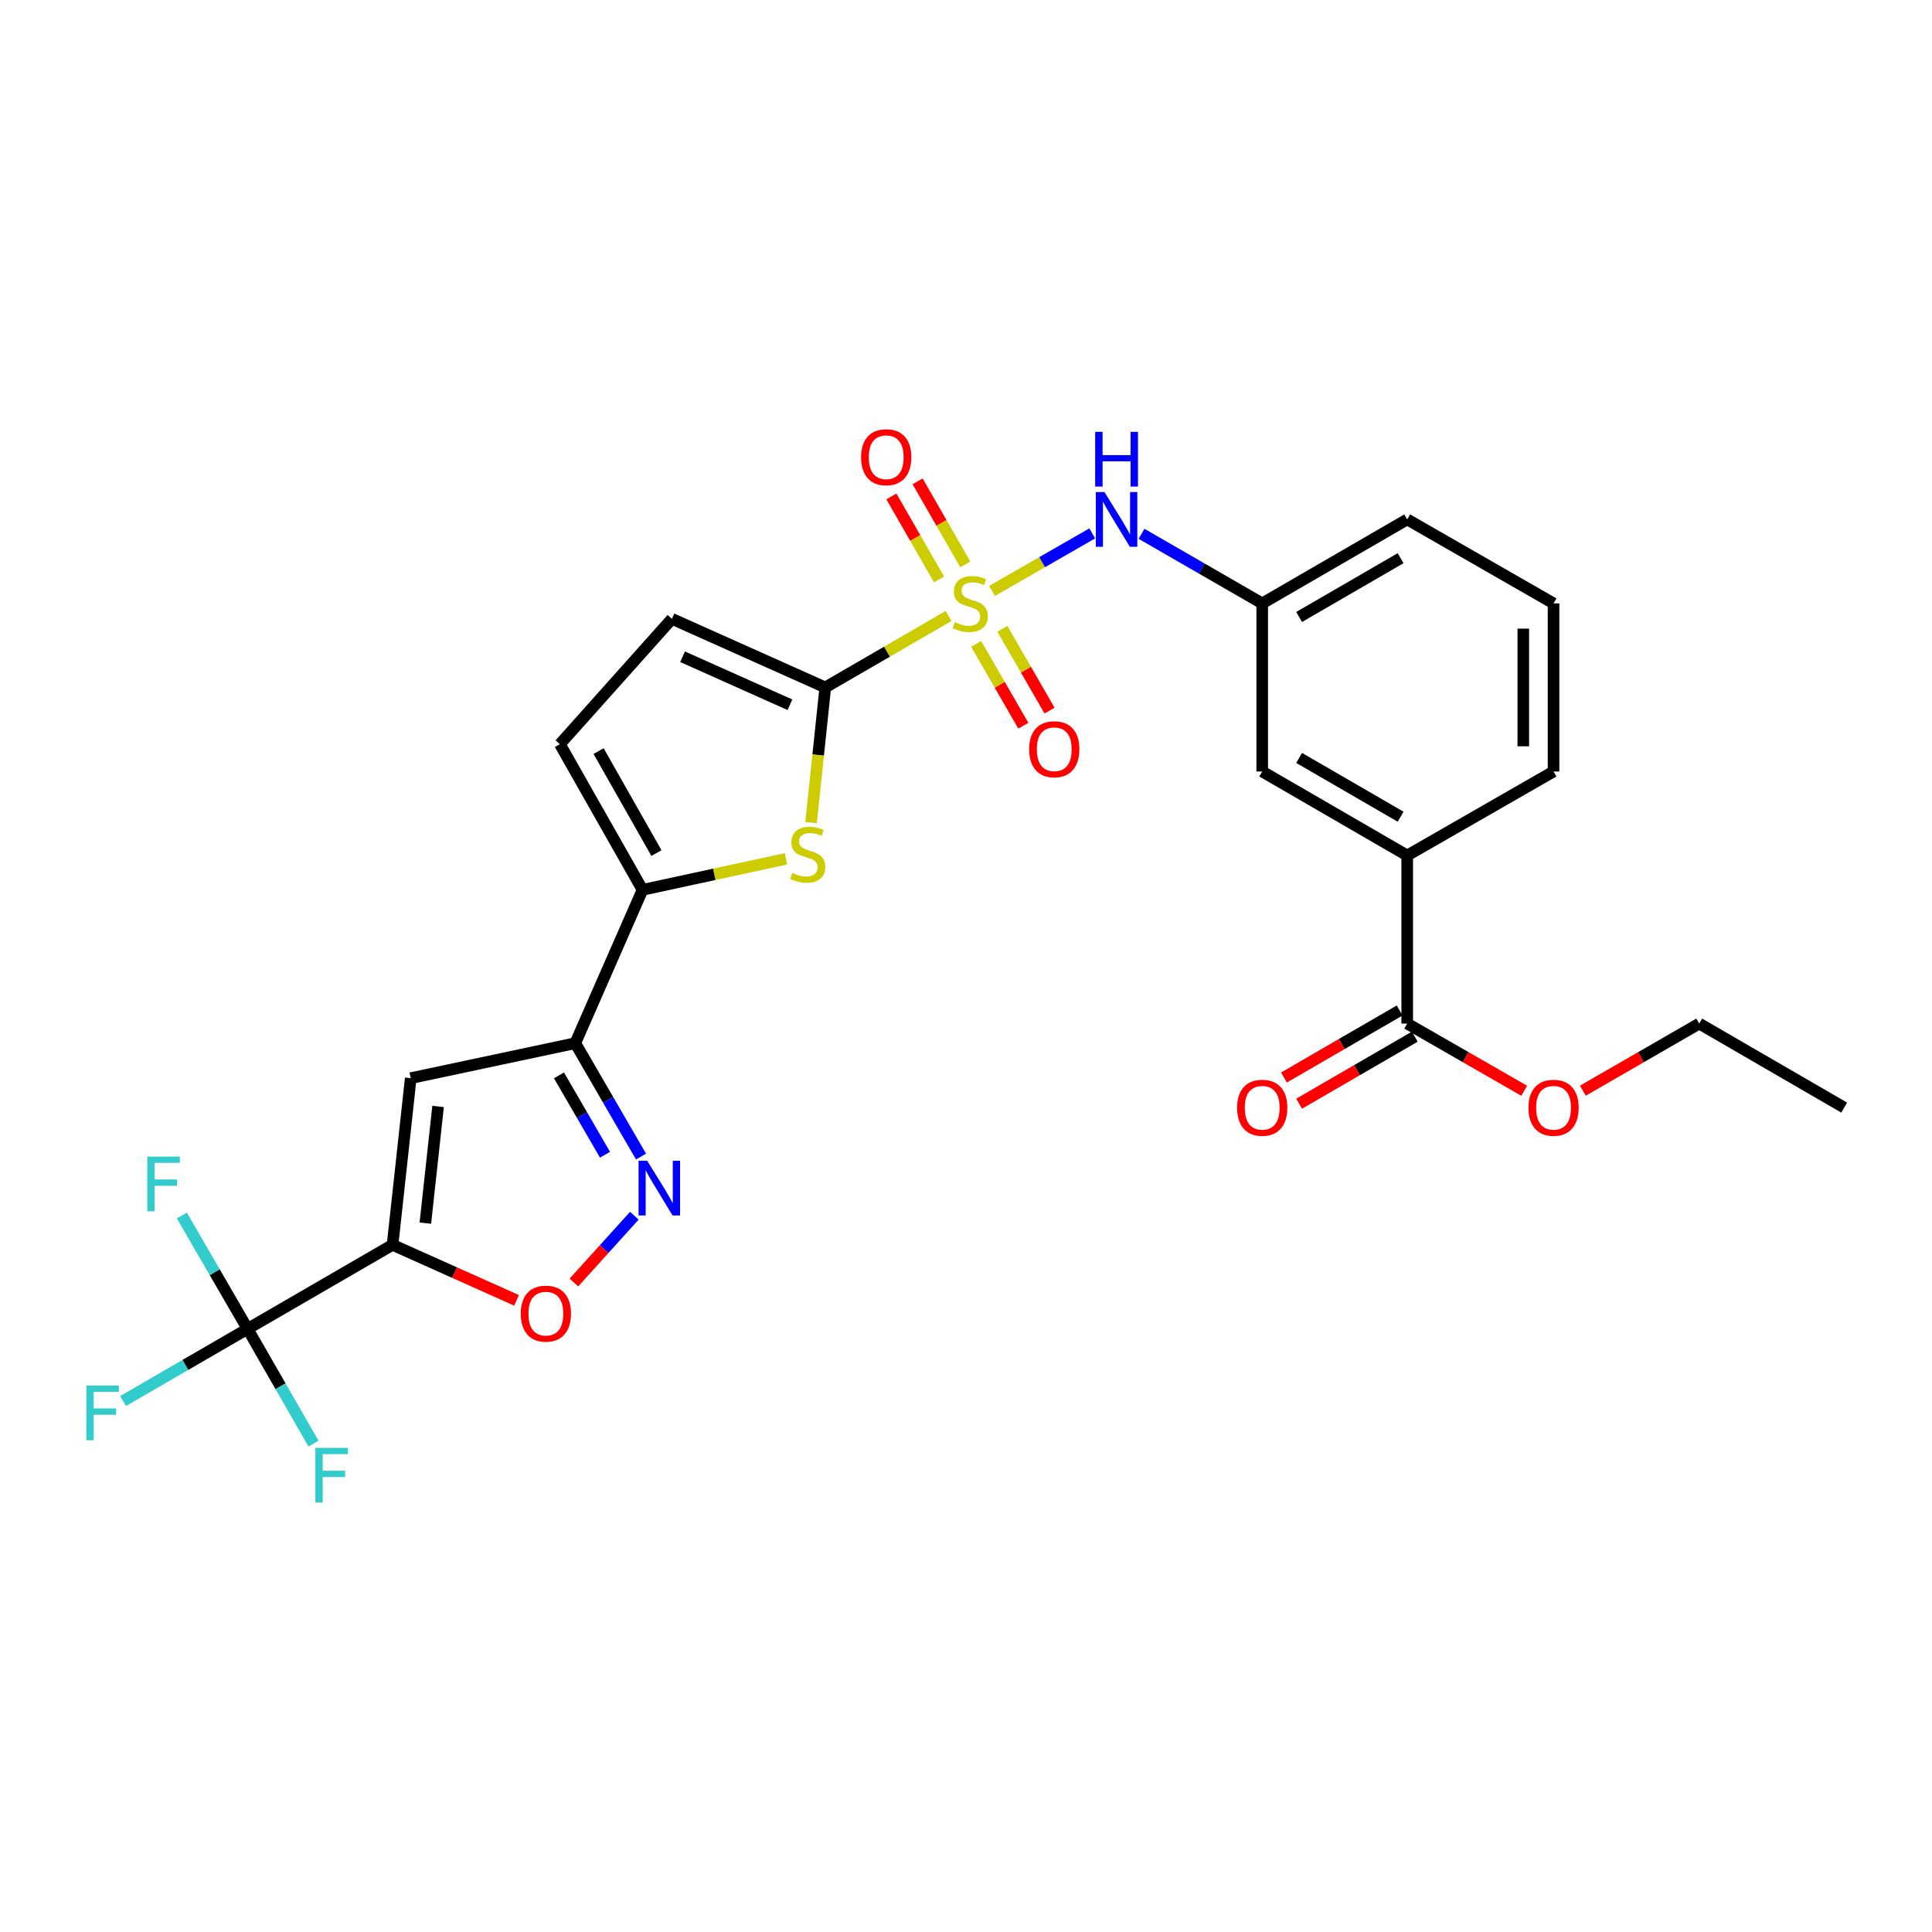 <?xml version='1.0' encoding='iso-8859-1'?>
<svg version='1.1' baseProfile='full'
              xmlns='http://www.w3.org/2000/svg'
                      xmlns:rdkit='http://www.rdkit.org/xml'
                      xmlns:xlink='http://www.w3.org/1999/xlink'
                  xml:space='preserve'
width='1000px' height='1000px' viewBox='0 0 1000 1000'>
<!-- END OF HEADER -->
<rect style='opacity:1.0;fill:#FFFFFF;stroke:none' width='1000' height='1000' x='0' y='0'> </rect>
<path class='bond-1' d='M 490.961,318.841 L 459.063,337.328' style='fill:none;fill-rule:evenodd;stroke:#CCCC00;stroke-width:6px;stroke-linecap:butt;stroke-linejoin:miter;stroke-opacity:1' />
<path class='bond-1' d='M 459.063,337.328 L 427.166,355.815' style='fill:none;fill-rule:evenodd;stroke:#000000;stroke-width:6px;stroke-linecap:butt;stroke-linejoin:miter;stroke-opacity:1' />
<path class='bond-9' d='M 513.472,305.856 L 539.406,290.967' style='fill:none;fill-rule:evenodd;stroke:#CCCC00;stroke-width:6px;stroke-linecap:butt;stroke-linejoin:miter;stroke-opacity:1' />
<path class='bond-9' d='M 539.406,290.967 L 565.341,276.079' style='fill:none;fill-rule:evenodd;stroke:#0000FF;stroke-width:6px;stroke-linecap:butt;stroke-linejoin:miter;stroke-opacity:1' />
<path class='bond-13' d='M 499.632,292.119 L 487.291,270.634' style='fill:none;fill-rule:evenodd;stroke:#CCCC00;stroke-width:6px;stroke-linecap:butt;stroke-linejoin:miter;stroke-opacity:1' />
<path class='bond-13' d='M 487.291,270.634 L 474.95,249.149' style='fill:none;fill-rule:evenodd;stroke:#FF0000;stroke-width:6px;stroke-linecap:butt;stroke-linejoin:miter;stroke-opacity:1' />
<path class='bond-13' d='M 486.055,299.917 L 473.714,278.433' style='fill:none;fill-rule:evenodd;stroke:#CCCC00;stroke-width:6px;stroke-linecap:butt;stroke-linejoin:miter;stroke-opacity:1' />
<path class='bond-13' d='M 473.714,278.433 L 461.373,256.948' style='fill:none;fill-rule:evenodd;stroke:#FF0000;stroke-width:6px;stroke-linecap:butt;stroke-linejoin:miter;stroke-opacity:1' />
<path class='bond-14' d='M 505.261,333.288 L 517.468,354.458' style='fill:none;fill-rule:evenodd;stroke:#CCCC00;stroke-width:6px;stroke-linecap:butt;stroke-linejoin:miter;stroke-opacity:1' />
<path class='bond-14' d='M 517.468,354.458 L 529.675,375.628' style='fill:none;fill-rule:evenodd;stroke:#FF0000;stroke-width:6px;stroke-linecap:butt;stroke-linejoin:miter;stroke-opacity:1' />
<path class='bond-14' d='M 518.826,325.467 L 531.032,346.637' style='fill:none;fill-rule:evenodd;stroke:#CCCC00;stroke-width:6px;stroke-linecap:butt;stroke-linejoin:miter;stroke-opacity:1' />
<path class='bond-14' d='M 531.032,346.637 L 543.239,367.807' style='fill:none;fill-rule:evenodd;stroke:#FF0000;stroke-width:6px;stroke-linecap:butt;stroke-linejoin:miter;stroke-opacity:1' />
<path class='bond-0' d='M 203.186,644.33 L 212.598,558.058' style='fill:none;fill-rule:evenodd;stroke:#000000;stroke-width:6px;stroke-linecap:butt;stroke-linejoin:miter;stroke-opacity:1' />
<path class='bond-0' d='M 220.163,633.088 L 226.751,572.697' style='fill:none;fill-rule:evenodd;stroke:#000000;stroke-width:6px;stroke-linecap:butt;stroke-linejoin:miter;stroke-opacity:1' />
<path class='bond-6' d='M 203.186,644.33 L 128.143,687.824' style='fill:none;fill-rule:evenodd;stroke:#000000;stroke-width:6px;stroke-linecap:butt;stroke-linejoin:miter;stroke-opacity:1' />
<path class='bond-30' d='M 203.186,644.33 L 235.278,658.697' style='fill:none;fill-rule:evenodd;stroke:#000000;stroke-width:6px;stroke-linecap:butt;stroke-linejoin:miter;stroke-opacity:1' />
<path class='bond-30' d='M 235.278,658.697 L 267.369,673.063' style='fill:none;fill-rule:evenodd;stroke:#FF0000;stroke-width:6px;stroke-linecap:butt;stroke-linejoin:miter;stroke-opacity:1' />
<path class='bond-4' d='M 427.166,355.815 L 423.486,390.807' style='fill:none;fill-rule:evenodd;stroke:#000000;stroke-width:6px;stroke-linecap:butt;stroke-linejoin:miter;stroke-opacity:1' />
<path class='bond-4' d='M 423.486,390.807 L 419.806,425.799' style='fill:none;fill-rule:evenodd;stroke:#CCCC00;stroke-width:6px;stroke-linecap:butt;stroke-linejoin:miter;stroke-opacity:1' />
<path class='bond-10' d='M 427.166,355.815 L 347.783,320.307' style='fill:none;fill-rule:evenodd;stroke:#000000;stroke-width:6px;stroke-linecap:butt;stroke-linejoin:miter;stroke-opacity:1' />
<path class='bond-10' d='M 408.866,364.782 L 353.297,339.926' style='fill:none;fill-rule:evenodd;stroke:#000000;stroke-width:6px;stroke-linecap:butt;stroke-linejoin:miter;stroke-opacity:1' />
<path class='bond-2' d='M 297.766,539.947 L 332.569,460.581' style='fill:none;fill-rule:evenodd;stroke:#000000;stroke-width:6px;stroke-linecap:butt;stroke-linejoin:miter;stroke-opacity:1' />
<path class='bond-3' d='M 297.766,539.947 L 212.598,558.058' style='fill:none;fill-rule:evenodd;stroke:#000000;stroke-width:6px;stroke-linecap:butt;stroke-linejoin:miter;stroke-opacity:1' />
<path class='bond-5' d='M 297.766,539.947 L 314.779,569.296' style='fill:none;fill-rule:evenodd;stroke:#000000;stroke-width:6px;stroke-linecap:butt;stroke-linejoin:miter;stroke-opacity:1' />
<path class='bond-5' d='M 314.779,569.296 L 331.793,598.645' style='fill:none;fill-rule:evenodd;stroke:#0000FF;stroke-width:6px;stroke-linecap:butt;stroke-linejoin:miter;stroke-opacity:1' />
<path class='bond-5' d='M 289.324,556.604 L 301.233,577.149' style='fill:none;fill-rule:evenodd;stroke:#000000;stroke-width:6px;stroke-linecap:butt;stroke-linejoin:miter;stroke-opacity:1' />
<path class='bond-5' d='M 301.233,577.149 L 313.143,597.693' style='fill:none;fill-rule:evenodd;stroke:#0000FF;stroke-width:6px;stroke-linecap:butt;stroke-linejoin:miter;stroke-opacity:1' />
<path class='bond-7' d='M 406.826,444.524 L 369.697,452.553' style='fill:none;fill-rule:evenodd;stroke:#CCCC00;stroke-width:6px;stroke-linecap:butt;stroke-linejoin:miter;stroke-opacity:1' />
<path class='bond-7' d='M 369.697,452.553 L 332.569,460.581' style='fill:none;fill-rule:evenodd;stroke:#000000;stroke-width:6px;stroke-linecap:butt;stroke-linejoin:miter;stroke-opacity:1' />
<path class='bond-8' d='M 328.331,629.258 L 312.688,646.544' style='fill:none;fill-rule:evenodd;stroke:#0000FF;stroke-width:6px;stroke-linecap:butt;stroke-linejoin:miter;stroke-opacity:1' />
<path class='bond-8' d='M 312.688,646.544 L 297.046,663.83' style='fill:none;fill-rule:evenodd;stroke:#FF0000;stroke-width:6px;stroke-linecap:butt;stroke-linejoin:miter;stroke-opacity:1' />
<path class='bond-19' d='M 128.143,687.824 L 145.204,717.525' style='fill:none;fill-rule:evenodd;stroke:#000000;stroke-width:6px;stroke-linecap:butt;stroke-linejoin:miter;stroke-opacity:1' />
<path class='bond-19' d='M 145.204,717.525 L 162.265,747.227' style='fill:none;fill-rule:evenodd;stroke:#33CCCC;stroke-width:6px;stroke-linecap:butt;stroke-linejoin:miter;stroke-opacity:1' />
<path class='bond-20' d='M 128.143,687.824 L 111.129,658.479' style='fill:none;fill-rule:evenodd;stroke:#000000;stroke-width:6px;stroke-linecap:butt;stroke-linejoin:miter;stroke-opacity:1' />
<path class='bond-20' d='M 111.129,658.479 L 94.116,629.135' style='fill:none;fill-rule:evenodd;stroke:#33CCCC;stroke-width:6px;stroke-linecap:butt;stroke-linejoin:miter;stroke-opacity:1' />
<path class='bond-21' d='M 128.143,687.824 L 95.92,706.501' style='fill:none;fill-rule:evenodd;stroke:#000000;stroke-width:6px;stroke-linecap:butt;stroke-linejoin:miter;stroke-opacity:1' />
<path class='bond-21' d='M 95.92,706.501 L 63.697,725.179' style='fill:none;fill-rule:evenodd;stroke:#33CCCC;stroke-width:6px;stroke-linecap:butt;stroke-linejoin:miter;stroke-opacity:1' />
<path class='bond-28' d='M 332.569,460.581 L 289.798,385.181' style='fill:none;fill-rule:evenodd;stroke:#000000;stroke-width:6px;stroke-linecap:butt;stroke-linejoin:miter;stroke-opacity:1' />
<path class='bond-28' d='M 339.772,441.546 L 309.832,388.766' style='fill:none;fill-rule:evenodd;stroke:#000000;stroke-width:6px;stroke-linecap:butt;stroke-linejoin:miter;stroke-opacity:1' />
<path class='bond-16' d='M 590.855,276.295 L 622.088,294.309' style='fill:none;fill-rule:evenodd;stroke:#0000FF;stroke-width:6px;stroke-linecap:butt;stroke-linejoin:miter;stroke-opacity:1' />
<path class='bond-16' d='M 622.088,294.309 L 653.321,312.322' style='fill:none;fill-rule:evenodd;stroke:#000000;stroke-width:6px;stroke-linecap:butt;stroke-linejoin:miter;stroke-opacity:1' />
<path class='bond-11' d='M 347.783,320.307 L 289.798,385.181' style='fill:none;fill-rule:evenodd;stroke:#000000;stroke-width:6px;stroke-linecap:butt;stroke-linejoin:miter;stroke-opacity:1' />
<path class='bond-12' d='M 728.364,529.805 L 728.364,442.801' style='fill:none;fill-rule:evenodd;stroke:#000000;stroke-width:6px;stroke-linecap:butt;stroke-linejoin:miter;stroke-opacity:1' />
<path class='bond-18' d='M 724.439,523.031 L 694.502,540.378' style='fill:none;fill-rule:evenodd;stroke:#000000;stroke-width:6px;stroke-linecap:butt;stroke-linejoin:miter;stroke-opacity:1' />
<path class='bond-18' d='M 694.502,540.378 L 664.565,557.726' style='fill:none;fill-rule:evenodd;stroke:#FF0000;stroke-width:6px;stroke-linecap:butt;stroke-linejoin:miter;stroke-opacity:1' />
<path class='bond-18' d='M 732.289,536.578 L 702.352,553.926' style='fill:none;fill-rule:evenodd;stroke:#000000;stroke-width:6px;stroke-linecap:butt;stroke-linejoin:miter;stroke-opacity:1' />
<path class='bond-18' d='M 702.352,553.926 L 672.415,571.273' style='fill:none;fill-rule:evenodd;stroke:#FF0000;stroke-width:6px;stroke-linecap:butt;stroke-linejoin:miter;stroke-opacity:1' />
<path class='bond-22' d='M 728.364,529.805 L 758.646,547.189' style='fill:none;fill-rule:evenodd;stroke:#000000;stroke-width:6px;stroke-linecap:butt;stroke-linejoin:miter;stroke-opacity:1' />
<path class='bond-22' d='M 758.646,547.189 L 788.928,564.573' style='fill:none;fill-rule:evenodd;stroke:#FF0000;stroke-width:6px;stroke-linecap:butt;stroke-linejoin:miter;stroke-opacity:1' />
<path class='bond-15' d='M 728.364,442.801 L 653.321,399.325' style='fill:none;fill-rule:evenodd;stroke:#000000;stroke-width:6px;stroke-linecap:butt;stroke-linejoin:miter;stroke-opacity:1' />
<path class='bond-15' d='M 724.957,422.732 L 672.427,392.299' style='fill:none;fill-rule:evenodd;stroke:#000000;stroke-width:6px;stroke-linecap:butt;stroke-linejoin:miter;stroke-opacity:1' />
<path class='bond-29' d='M 728.364,442.801 L 804.112,399.325' style='fill:none;fill-rule:evenodd;stroke:#000000;stroke-width:6px;stroke-linecap:butt;stroke-linejoin:miter;stroke-opacity:1' />
<path class='bond-17' d='M 653.321,312.322 L 653.321,399.325' style='fill:none;fill-rule:evenodd;stroke:#000000;stroke-width:6px;stroke-linecap:butt;stroke-linejoin:miter;stroke-opacity:1' />
<path class='bond-25' d='M 653.321,312.322 L 728.364,268.846' style='fill:none;fill-rule:evenodd;stroke:#000000;stroke-width:6px;stroke-linecap:butt;stroke-linejoin:miter;stroke-opacity:1' />
<path class='bond-25' d='M 672.427,319.349 L 724.957,288.916' style='fill:none;fill-rule:evenodd;stroke:#000000;stroke-width:6px;stroke-linecap:butt;stroke-linejoin:miter;stroke-opacity:1' />
<path class='bond-26' d='M 819.288,564.537 L 849.399,547.171' style='fill:none;fill-rule:evenodd;stroke:#FF0000;stroke-width:6px;stroke-linecap:butt;stroke-linejoin:miter;stroke-opacity:1' />
<path class='bond-26' d='M 849.399,547.171 L 879.511,529.805' style='fill:none;fill-rule:evenodd;stroke:#000000;stroke-width:6px;stroke-linecap:butt;stroke-linejoin:miter;stroke-opacity:1' />
<path class='bond-23' d='M 804.112,399.325 L 804.112,312.322' style='fill:none;fill-rule:evenodd;stroke:#000000;stroke-width:6px;stroke-linecap:butt;stroke-linejoin:miter;stroke-opacity:1' />
<path class='bond-23' d='M 788.454,386.275 L 788.454,325.372' style='fill:none;fill-rule:evenodd;stroke:#000000;stroke-width:6px;stroke-linecap:butt;stroke-linejoin:miter;stroke-opacity:1' />
<path class='bond-24' d='M 804.112,312.322 L 728.364,268.846' style='fill:none;fill-rule:evenodd;stroke:#000000;stroke-width:6px;stroke-linecap:butt;stroke-linejoin:miter;stroke-opacity:1' />
<path class='bond-27' d='M 879.511,529.805 L 954.545,573.289' style='fill:none;fill-rule:evenodd;stroke:#000000;stroke-width:6px;stroke-linecap:butt;stroke-linejoin:miter;stroke-opacity:1' />
<path  class='atom-0' d='M 494.209 322.042
Q 494.529 322.162, 495.849 322.722
Q 497.169 323.282, 498.609 323.642
Q 500.089 323.962, 501.529 323.962
Q 504.209 323.962, 505.769 322.682
Q 507.329 321.362, 507.329 319.082
Q 507.329 317.522, 506.529 316.562
Q 505.769 315.602, 504.569 315.082
Q 503.369 314.562, 501.369 313.962
Q 498.849 313.202, 497.329 312.482
Q 495.849 311.762, 494.769 310.242
Q 493.729 308.722, 493.729 306.162
Q 493.729 302.602, 496.129 300.402
Q 498.569 298.202, 503.369 298.202
Q 506.649 298.202, 510.369 299.762
L 509.449 302.842
Q 506.049 301.442, 503.489 301.442
Q 500.729 301.442, 499.209 302.602
Q 497.689 303.722, 497.729 305.682
Q 497.729 307.202, 498.489 308.122
Q 499.289 309.042, 500.409 309.562
Q 501.569 310.082, 503.489 310.682
Q 506.049 311.482, 507.569 312.282
Q 509.089 313.082, 510.169 314.722
Q 511.289 316.322, 511.289 319.082
Q 511.289 323.002, 508.649 325.122
Q 506.049 327.202, 501.689 327.202
Q 499.169 327.202, 497.249 326.642
Q 495.369 326.122, 493.129 325.202
L 494.209 322.042
' fill='#CCCC00'/>
<path  class='atom-5' d='M 410.094 451.808
Q 410.414 451.928, 411.734 452.488
Q 413.054 453.048, 414.494 453.408
Q 415.974 453.728, 417.414 453.728
Q 420.094 453.728, 421.654 452.448
Q 423.214 451.128, 423.214 448.848
Q 423.214 447.288, 422.414 446.328
Q 421.654 445.368, 420.454 444.848
Q 419.254 444.328, 417.254 443.728
Q 414.734 442.968, 413.214 442.248
Q 411.734 441.528, 410.654 440.008
Q 409.614 438.488, 409.614 435.928
Q 409.614 432.368, 412.014 430.168
Q 414.454 427.968, 419.254 427.968
Q 422.534 427.968, 426.254 429.528
L 425.334 432.608
Q 421.934 431.208, 419.374 431.208
Q 416.614 431.208, 415.094 432.368
Q 413.574 433.488, 413.614 435.448
Q 413.614 436.968, 414.374 437.888
Q 415.174 438.808, 416.294 439.328
Q 417.454 439.848, 419.374 440.448
Q 421.934 441.248, 423.454 442.048
Q 424.974 442.848, 426.054 444.488
Q 427.174 446.088, 427.174 448.848
Q 427.174 452.768, 424.534 454.888
Q 421.934 456.968, 417.574 456.968
Q 415.054 456.968, 413.134 456.408
Q 411.254 455.888, 409.014 454.968
L 410.094 451.808
' fill='#CCCC00'/>
<path  class='atom-6' d='M 334.999 600.813
L 344.279 615.813
Q 345.199 617.293, 346.679 619.973
Q 348.159 622.653, 348.239 622.813
L 348.239 600.813
L 351.999 600.813
L 351.999 629.133
L 348.119 629.133
L 338.159 612.733
Q 336.999 610.813, 335.759 608.613
Q 334.559 606.413, 334.199 605.733
L 334.199 629.133
L 330.519 629.133
L 330.519 600.813
L 334.999 600.813
' fill='#0000FF'/>
<path  class='atom-9' d='M 269.543 679.936
Q 269.543 673.136, 272.903 669.336
Q 276.263 665.536, 282.543 665.536
Q 288.823 665.536, 292.183 669.336
Q 295.543 673.136, 295.543 679.936
Q 295.543 686.816, 292.143 690.736
Q 288.743 694.616, 282.543 694.616
Q 276.303 694.616, 272.903 690.736
Q 269.543 686.856, 269.543 679.936
M 282.543 691.416
Q 286.863 691.416, 289.183 688.536
Q 291.543 685.616, 291.543 679.936
Q 291.543 674.376, 289.183 671.576
Q 286.863 668.736, 282.543 668.736
Q 278.223 668.736, 275.863 671.536
Q 273.543 674.336, 273.543 679.936
Q 273.543 685.656, 275.863 688.536
Q 278.223 691.416, 282.543 691.416
' fill='#FF0000'/>
<path  class='atom-10' d='M 571.679 254.686
L 580.959 269.686
Q 581.879 271.166, 583.359 273.846
Q 584.839 276.526, 584.919 276.686
L 584.919 254.686
L 588.679 254.686
L 588.679 283.006
L 584.799 283.006
L 574.839 266.606
Q 573.679 264.686, 572.439 262.486
Q 571.239 260.286, 570.879 259.606
L 570.879 283.006
L 567.199 283.006
L 567.199 254.686
L 571.679 254.686
' fill='#0000FF'/>
<path  class='atom-10' d='M 566.859 223.534
L 570.699 223.534
L 570.699 235.574
L 585.179 235.574
L 585.179 223.534
L 589.019 223.534
L 589.019 251.854
L 585.179 251.854
L 585.179 238.774
L 570.699 238.774
L 570.699 251.854
L 566.859 251.854
L 566.859 223.534
' fill='#0000FF'/>
<path  class='atom-14' d='M 445.699 236.654
Q 445.699 229.854, 449.059 226.054
Q 452.419 222.254, 458.699 222.254
Q 464.979 222.254, 468.339 226.054
Q 471.699 229.854, 471.699 236.654
Q 471.699 243.534, 468.299 247.454
Q 464.899 251.334, 458.699 251.334
Q 452.459 251.334, 449.059 247.454
Q 445.699 243.574, 445.699 236.654
M 458.699 248.134
Q 463.019 248.134, 465.339 245.254
Q 467.699 242.334, 467.699 236.654
Q 467.699 231.094, 465.339 228.294
Q 463.019 225.454, 458.699 225.454
Q 454.379 225.454, 452.019 228.254
Q 449.699 231.054, 449.699 236.654
Q 449.699 242.374, 452.019 245.254
Q 454.379 248.134, 458.699 248.134
' fill='#FF0000'/>
<path  class='atom-15' d='M 532.685 387.801
Q 532.685 381.001, 536.045 377.201
Q 539.405 373.401, 545.685 373.401
Q 551.965 373.401, 555.325 377.201
Q 558.685 381.001, 558.685 387.801
Q 558.685 394.681, 555.285 398.601
Q 551.885 402.481, 545.685 402.481
Q 539.445 402.481, 536.045 398.601
Q 532.685 394.721, 532.685 387.801
M 545.685 399.281
Q 550.005 399.281, 552.325 396.401
Q 554.685 393.481, 554.685 387.801
Q 554.685 382.241, 552.325 379.441
Q 550.005 376.601, 545.685 376.601
Q 541.365 376.601, 539.005 379.401
Q 536.685 382.201, 536.685 387.801
Q 536.685 393.521, 539.005 396.401
Q 541.365 399.281, 545.685 399.281
' fill='#FF0000'/>
<path  class='atom-19' d='M 640.321 573.369
Q 640.321 566.569, 643.681 562.769
Q 647.041 558.969, 653.321 558.969
Q 659.601 558.969, 662.961 562.769
Q 666.321 566.569, 666.321 573.369
Q 666.321 580.249, 662.921 584.169
Q 659.521 588.049, 653.321 588.049
Q 647.081 588.049, 643.681 584.169
Q 640.321 580.289, 640.321 573.369
M 653.321 584.849
Q 657.641 584.849, 659.961 581.969
Q 662.321 579.049, 662.321 573.369
Q 662.321 567.809, 659.961 565.009
Q 657.641 562.169, 653.321 562.169
Q 649.001 562.169, 646.641 564.969
Q 644.321 567.769, 644.321 573.369
Q 644.321 579.089, 646.641 581.969
Q 649.001 584.849, 653.321 584.849
' fill='#FF0000'/>
<path  class='atom-20' d='M 163.233 749.411
L 180.073 749.411
L 180.073 752.651
L 167.033 752.651
L 167.033 761.251
L 178.633 761.251
L 178.633 764.531
L 167.033 764.531
L 167.033 777.731
L 163.233 777.731
L 163.233 749.411
' fill='#33CCCC'/>
<path  class='atom-21' d='M 76.23 598.647
L 93.07 598.647
L 93.07 601.887
L 80.03 601.887
L 80.03 610.487
L 91.63 610.487
L 91.63 613.767
L 80.03 613.767
L 80.03 626.967
L 76.23 626.967
L 76.23 598.647
' fill='#33CCCC'/>
<path  class='atom-22' d='M 44.689 717.157
L 61.529 717.157
L 61.529 720.397
L 48.489 720.397
L 48.489 728.997
L 60.089 728.997
L 60.089 732.277
L 48.489 732.277
L 48.489 745.477
L 44.689 745.477
L 44.689 717.157
' fill='#33CCCC'/>
<path  class='atom-23' d='M 791.112 573.369
Q 791.112 566.569, 794.472 562.769
Q 797.832 558.969, 804.112 558.969
Q 810.392 558.969, 813.752 562.769
Q 817.112 566.569, 817.112 573.369
Q 817.112 580.249, 813.712 584.169
Q 810.312 588.049, 804.112 588.049
Q 797.872 588.049, 794.472 584.169
Q 791.112 580.289, 791.112 573.369
M 804.112 584.849
Q 808.432 584.849, 810.752 581.969
Q 813.112 579.049, 813.112 573.369
Q 813.112 567.809, 810.752 565.009
Q 808.432 562.169, 804.112 562.169
Q 799.792 562.169, 797.432 564.969
Q 795.112 567.769, 795.112 573.369
Q 795.112 579.089, 797.432 581.969
Q 799.792 584.849, 804.112 584.849
' fill='#FF0000'/>
</svg>

